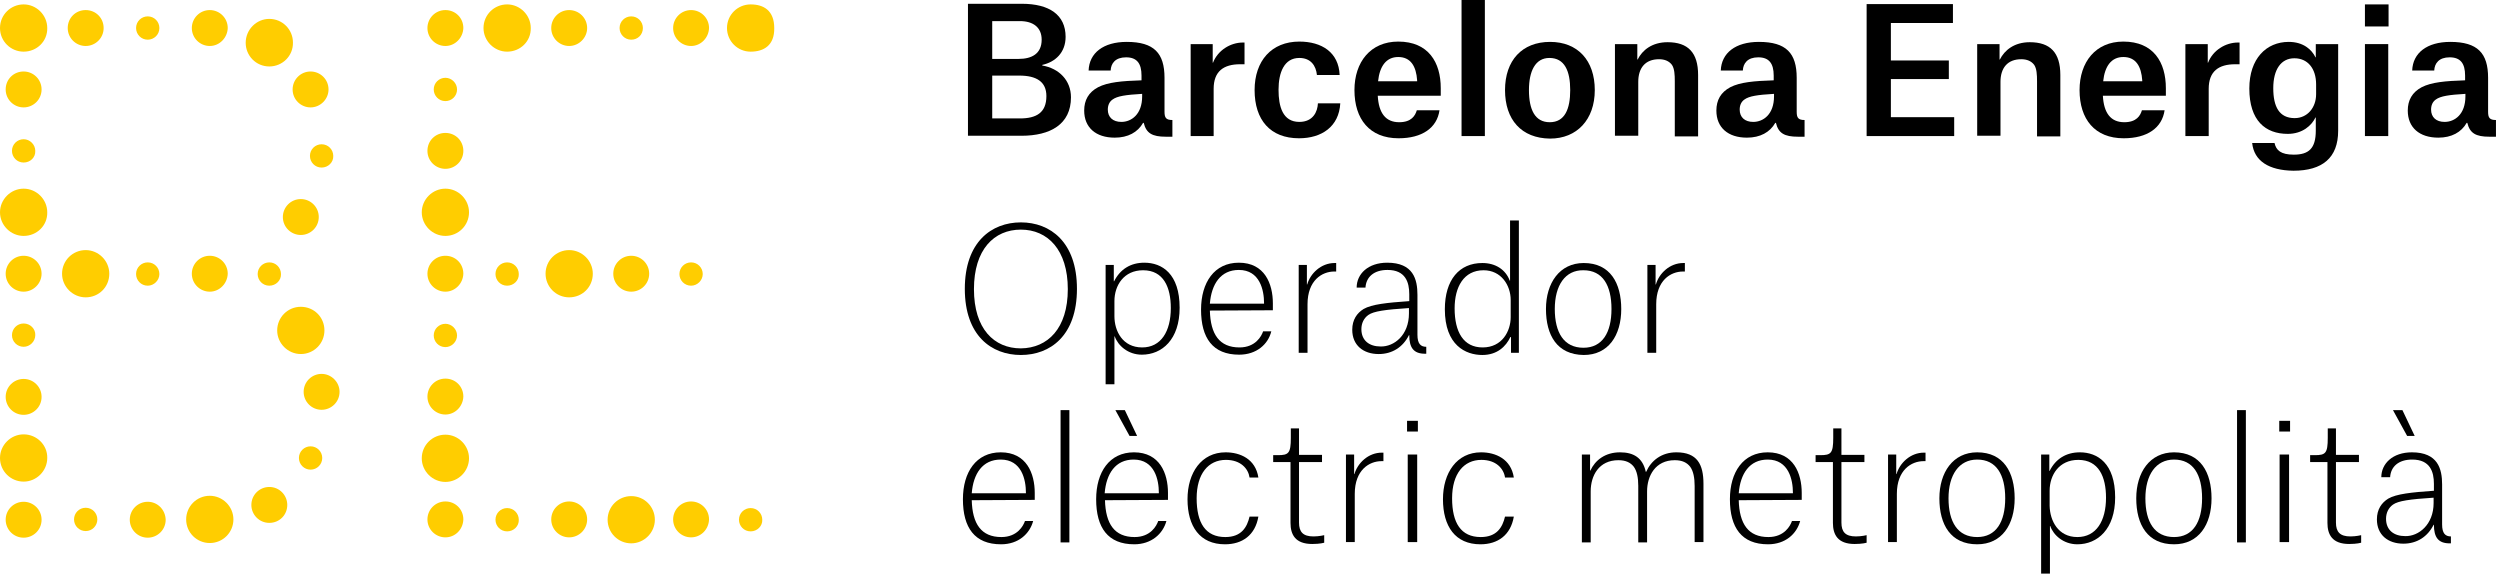 <?xml version="1.0" encoding="UTF-8"?>
<svg width="231px" height="53px" viewBox="0 0 231 53" version="1.1" xmlns="http://www.w3.org/2000/svg" xmlns:xlink="http://www.w3.org/1999/xlink">
    <title>logoBE-1-BLACK</title>
    <g id="Symbols" stroke="none" stroke-width="1" fill="none" fill-rule="evenodd">
        <g id="menu" fill-rule="nonzero">
            <g id="logoBE-1-BLACK">
                <g id="Group" transform="translate(88.974, 0)" fill="#000000">
                    <path d="M0.466,12.573 L0.466,0.349 L5.443,0.349 C7.975,0.349 9.488,1.368 9.488,3.405 C9.488,4.861 8.528,5.734 7.334,5.996 L7.334,6.054 C8.877,6.316 9.983,7.422 9.983,8.993 C9.983,11.496 8.062,12.544 5.414,12.544 L0.466,12.544 L0.466,12.573 Z M5.152,5.443 C6.345,5.443 7.276,4.977 7.276,3.667 C7.276,2.532 6.49,1.95 5.268,1.95 L2.707,1.95 L2.707,5.443 L5.152,5.443 Z M5.268,10.943 C6.781,10.943 7.713,10.42 7.713,8.877 C7.713,7.538 6.781,6.985 5.21,6.985 L2.707,6.985 L2.707,10.943 L5.268,10.943 Z" id="Shape"></path>
                    <path d="M11.613,6.519 C11.671,4.89 12.981,3.871 15.135,3.871 C17.667,3.871 18.627,4.919 18.627,7.189 L18.627,10.332 C18.627,10.885 18.773,11.089 19.355,11.089 L19.355,12.632 L18.744,12.632 C17.492,12.632 16.939,12.311 16.706,11.351 L16.648,11.351 C16.153,12.224 15.251,12.719 14.029,12.719 C12.282,12.719 11.205,11.787 11.205,10.216 C11.205,9.255 11.613,8.528 12.486,8.062 C13.388,7.596 14.669,7.48 16.502,7.422 L16.502,6.985 C16.502,5.85 16.066,5.297 15.076,5.297 C14.087,5.297 13.679,5.85 13.65,6.519 L11.613,6.519 Z M16.561,8.906 L16.561,8.673 C15.047,8.761 14.261,8.877 13.825,9.197 C13.534,9.401 13.388,9.721 13.388,10.129 C13.388,10.827 13.854,11.264 14.64,11.264 C15.571,11.264 16.561,10.565 16.561,8.906 Z" id="Shape"></path>
                    <path d="M21.043,4.075 L23.08,4.075 L23.08,5.792 L23.109,5.792 C23.546,4.657 24.71,3.929 25.874,3.929 L26.02,3.929 L26.02,5.937 L25.612,5.937 C24.099,5.937 23.167,6.578 23.167,8.208 L23.167,12.573 L21.043,12.573 L21.043,4.075 Z" id="Path"></path>
                    <path d="M32.714,6.956 C32.627,6.054 32.132,5.355 31.084,5.355 C29.687,5.355 29.163,6.694 29.163,8.295 C29.163,9.837 29.541,11.264 31.084,11.264 C32.365,11.264 32.772,10.303 32.801,9.546 L34.868,9.546 C34.751,11.7 33.15,12.777 31.055,12.777 C28.406,12.777 26.951,11.089 26.951,8.324 C26.951,5.617 28.523,3.842 31.084,3.842 C33.15,3.842 34.722,4.831 34.809,6.927 L32.714,6.927 L32.714,6.956 Z" id="Path"></path>
                    <path d="M40.252,12.777 C37.574,12.777 36.177,11.002 36.177,8.324 C36.177,5.734 37.662,3.842 40.223,3.842 C43.017,3.842 44.152,5.763 44.152,8.149 L44.152,8.848 L38.331,8.848 C38.418,10.449 39.059,11.293 40.31,11.293 C41.445,11.293 41.795,10.681 41.94,10.187 L44.036,10.187 C43.803,11.817 42.435,12.777 40.252,12.777 Z M41.969,7.422 C41.882,6.141 41.387,5.268 40.223,5.268 C39.117,5.268 38.506,6.112 38.36,7.509 L41.969,7.509 L41.969,7.422 Z" id="Shape"></path>
                    <polygon id="Path" points="46.073 0 48.227 0 48.227 12.573 46.073 12.573"></polygon>
                    <path d="M50.09,8.324 C50.09,5.588 51.661,3.871 54.252,3.871 C56.813,3.871 58.384,5.588 58.384,8.324 C58.384,11.06 56.725,12.806 54.252,12.806 C51.603,12.777 50.09,11.06 50.09,8.324 Z M52.301,8.324 C52.301,10.129 52.854,11.293 54.222,11.293 C55.619,11.293 56.114,10.07 56.114,8.324 C56.114,6.549 55.59,5.355 54.193,5.355 C52.884,5.355 52.301,6.578 52.301,8.324 Z" id="Shape"></path>
                    <path d="M65.777,7.509 C65.777,6.898 65.748,6.345 65.515,5.996 C65.253,5.646 64.846,5.472 64.322,5.472 C63.041,5.472 62.401,6.287 62.401,7.567 L62.401,12.544 L60.247,12.544 L60.247,4.075 L62.314,4.075 L62.314,5.501 L62.343,5.501 C62.779,4.628 63.681,3.9 65.108,3.9 C66.999,3.9 67.931,4.861 67.931,6.927 L67.931,12.602 L65.777,12.602 L65.777,7.509 L65.777,7.509 Z" id="Path"></path>
                    <path d="M70.026,6.519 C70.085,4.89 71.394,3.871 73.548,3.871 C76.08,3.871 77.041,4.919 77.041,7.189 L77.041,10.332 C77.041,10.885 77.186,11.089 77.768,11.089 L77.768,12.632 L77.157,12.632 C75.906,12.632 75.353,12.311 75.12,11.351 L75.062,11.351 C74.567,12.224 73.664,12.719 72.442,12.719 C70.696,12.719 69.619,11.787 69.619,10.216 C69.619,9.255 70.026,8.528 70.9,8.062 C71.802,7.596 73.082,7.48 74.916,7.422 L74.916,6.985 C74.916,5.85 74.479,5.297 73.49,5.297 C72.5,5.297 72.093,5.85 72.064,6.519 L70.026,6.519 Z M74.945,8.906 L74.945,8.673 C73.432,8.761 72.646,8.877 72.209,9.197 C71.918,9.401 71.773,9.721 71.773,10.129 C71.773,10.827 72.238,11.264 73.024,11.264 C73.956,11.264 74.945,10.565 74.945,8.906 Z" id="Shape"></path>
                    <polygon id="Path" points="83.502 0.378 91.477 0.378 91.477 2.125 85.743 2.125 85.743 5.588 91.098 5.588 91.098 7.305 85.743 7.305 85.743 10.827 91.593 10.827 91.593 12.573 83.502 12.573"></polygon>
                    <path d="M99.248,7.509 C99.248,6.898 99.219,6.345 98.986,5.996 C98.724,5.646 98.316,5.472 97.792,5.472 C96.512,5.472 95.871,6.287 95.871,7.567 L95.871,12.544 L93.718,12.544 L93.718,4.075 L95.784,4.075 L95.784,5.501 L95.813,5.501 C96.25,4.628 97.152,3.9 98.578,3.9 C100.47,3.9 101.401,4.861 101.401,6.927 L101.401,12.602 L99.248,12.602 L99.248,7.509 L99.248,7.509 Z" id="Path"></path>
                    <path d="M107.252,12.777 C104.574,12.777 103.177,11.002 103.177,8.324 C103.177,5.734 104.661,3.842 107.222,3.842 C110.016,3.842 111.152,5.763 111.152,8.149 L111.152,8.848 L105.331,8.848 C105.418,10.449 106.058,11.293 107.31,11.293 C108.445,11.293 108.794,10.681 108.94,10.187 L111.035,10.187 C110.802,11.817 109.434,12.777 107.252,12.777 Z M108.969,7.422 C108.881,6.141 108.387,5.268 107.222,5.268 C106.116,5.268 105.505,6.112 105.36,7.509 L108.969,7.509 L108.969,7.422 Z" id="Shape"></path>
                    <path d="M112.985,4.075 L115.023,4.075 L115.023,5.792 L115.052,5.792 C115.488,4.657 116.652,3.929 117.817,3.929 L117.962,3.929 L117.962,5.937 L117.555,5.937 C116.041,5.937 115.11,6.578 115.11,8.208 L115.11,12.573 L112.956,12.573 L112.956,4.075 L112.985,4.075 Z" id="Path"></path>
                    <path d="M119.126,13.214 L121.193,13.214 C121.338,13.883 121.775,14.29 122.968,14.29 C124.336,14.29 125.005,13.738 125.005,12.079 L125.005,10.856 L124.976,10.856 C124.627,11.584 123.783,12.37 122.415,12.37 C120.349,12.37 118.864,11.147 118.864,8.178 C118.864,5.414 120.436,3.871 122.502,3.871 C123.841,3.871 124.627,4.569 124.976,5.297 L125.005,5.297 L125.005,4.075 L127.072,4.075 L127.072,12.079 C127.072,14.582 125.617,15.775 122.939,15.775 C120.669,15.746 119.301,14.873 119.126,13.214 Z M125.035,7.8 C125.035,6.316 124.249,5.384 123.026,5.384 C121.804,5.384 121.076,6.403 121.076,8.149 C121.076,9.867 121.629,10.914 123.055,10.914 C124.22,10.914 125.035,9.954 125.035,8.702 L125.035,7.8 L125.035,7.8 Z" id="Shape"></path>
                    <path d="M129.546,0.407 L131.729,0.407 L131.729,2.445 L129.546,2.445 L129.546,0.407 Z M129.546,4.075 L131.7,4.075 L131.7,12.573 L129.546,12.573 L129.546,4.075 Z" id="Shape"></path>
                    <path d="M133.912,6.519 C133.97,4.89 135.28,3.871 137.433,3.871 C139.965,3.871 140.926,4.919 140.926,7.189 L140.926,10.332 C140.926,10.885 141.071,11.089 141.653,11.089 L141.653,12.632 L141.042,12.632 C139.791,12.632 139.238,12.311 139.005,11.351 L138.947,11.351 C138.452,12.224 137.55,12.719 136.327,12.719 C134.581,12.719 133.504,11.787 133.504,10.216 C133.504,9.255 133.912,8.528 134.785,8.062 C135.687,7.596 136.968,7.48 138.801,7.422 L138.801,6.985 C138.801,5.85 138.365,5.297 137.375,5.297 C136.386,5.297 135.978,5.85 135.949,6.519 L133.912,6.519 Z M138.83,8.906 L138.83,8.673 C137.317,8.761 136.531,8.877 136.094,9.197 C135.803,9.401 135.658,9.721 135.658,10.129 C135.658,10.827 136.124,11.264 136.909,11.264 C137.841,11.264 138.83,10.565 138.83,8.906 Z" id="Shape"></path>
                    <path d="M5.355,20.548 C8.062,20.548 10.536,22.353 10.536,26.689 C10.536,31.026 8.062,32.801 5.355,32.801 C2.649,32.801 0.175,31.026 0.175,26.689 C0.175,22.353 2.649,20.548 5.355,20.548 Z M9.692,26.718 C9.692,23.08 7.829,21.217 5.355,21.217 C2.881,21.217 1.019,23.051 1.019,26.718 C1.019,30.386 2.881,32.19 5.355,32.19 C7.829,32.161 9.692,30.356 9.692,26.718 Z" id="Shape"></path>
                    <path d="M13.185,24.477 L13.941,24.477 L13.941,25.991 L13.97,25.991 C14.523,24.885 15.484,24.273 16.764,24.273 C18.394,24.273 20.024,25.292 20.024,28.435 C20.024,31.375 18.394,32.772 16.532,32.772 C15.251,32.772 14.32,31.928 14.029,31.084 L13.999,31.084 L13.999,35.508 L13.185,35.508 L13.185,24.477 Z M16.561,32.103 C18.307,32.103 19.209,30.618 19.209,28.465 C19.209,26.544 18.54,24.972 16.648,24.972 C14.873,24.972 13.999,26.369 13.999,27.824 L13.999,29.221 C13.999,30.589 14.756,32.103 16.561,32.103 Z" id="Shape"></path>
                    <path d="M25.525,32.772 C23.08,32.772 22.003,31.23 22.003,28.61 C22.003,26.107 23.226,24.273 25.496,24.273 C27.882,24.273 28.639,26.224 28.639,28.028 L28.639,28.668 L22.818,28.697 C22.876,30.88 23.691,32.103 25.554,32.103 C27.038,32.103 27.591,31.055 27.737,30.618 L28.494,30.618 C28.203,31.812 27.126,32.772 25.525,32.772 Z M27.824,27.999 C27.824,26.835 27.446,24.943 25.496,24.943 C23.808,24.943 22.964,26.253 22.818,28.057 L27.824,28.057 L27.824,27.999 Z" id="Shape"></path>
                    <path d="M31.026,24.477 L31.783,24.477 L31.783,26.282 L31.812,26.282 C32.103,25.263 33.092,24.303 34.344,24.303 L34.489,24.303 L34.489,25.088 L34.315,25.088 C33.18,25.088 31.841,25.903 31.841,28.115 L31.841,32.597 L31.026,32.597 L31.026,24.477 Z" id="Path"></path>
                    <path d="M36.381,26.573 C36.381,25.321 37.429,24.273 39.204,24.273 C41.62,24.273 41.998,25.816 41.998,27.242 L41.998,30.938 C41.998,31.753 42.289,32.044 42.813,32.044 L42.813,32.685 L42.697,32.685 C41.649,32.685 41.242,32.132 41.242,30.968 L41.213,30.968 C40.66,32.074 39.67,32.714 38.418,32.714 C36.992,32.714 35.974,31.899 35.974,30.473 C35.974,29.541 36.41,28.93 37.021,28.552 C37.778,28.115 39.175,27.97 41.242,27.824 L41.242,27.184 C41.242,26.078 40.892,24.943 39.233,24.943 C37.953,24.943 37.254,25.612 37.196,26.573 L36.381,26.573 L36.381,26.573 Z M41.213,28.959 L41.213,28.465 C39.001,28.61 37.953,28.756 37.458,29.105 C37.051,29.396 36.818,29.862 36.818,30.415 C36.818,31.462 37.545,32.015 38.593,32.015 C39.845,32.044 41.213,30.968 41.213,28.959 Z" id="Shape"></path>
                    <path d="M51.399,32.597 L50.643,32.597 L50.643,31.142 L50.584,31.142 C50.177,32.015 49.362,32.801 47.994,32.801 C46.451,32.801 44.53,31.899 44.53,28.581 C44.53,25.845 45.869,24.303 47.994,24.303 C49.216,24.303 50.148,24.914 50.526,25.932 L50.555,25.932 L50.555,20.373 L51.37,20.373 L51.37,32.597 L51.399,32.597 Z M50.613,27.708 C50.613,26.369 49.74,24.972 48.11,24.972 C46.277,24.972 45.433,26.515 45.433,28.494 C45.433,30.677 46.248,32.103 48.023,32.103 C49.828,32.103 50.613,30.589 50.613,29.309 L50.613,27.708 L50.613,27.708 Z" id="Shape"></path>
                    <path d="M53.873,28.552 C53.873,26.165 55.125,24.303 57.366,24.303 C59.811,24.303 60.829,26.165 60.829,28.552 C60.829,30.997 59.636,32.801 57.366,32.801 C54.892,32.772 53.873,30.968 53.873,28.552 Z M54.688,28.552 C54.688,30.735 55.532,32.132 57.337,32.132 C59.083,32.132 59.927,30.735 59.927,28.552 C59.927,26.369 59.112,24.972 57.337,24.972 C55.649,24.943 54.688,26.369 54.688,28.552 Z" id="Shape"></path>
                    <path d="M63.245,24.477 L64.002,24.477 L64.002,26.282 L64.031,26.282 C64.322,25.263 65.311,24.303 66.563,24.303 L66.708,24.303 L66.708,25.088 L66.534,25.088 C65.399,25.088 64.06,25.903 64.06,28.115 L64.06,32.597 L63.245,32.597 L63.245,24.477 Z" id="Path"></path>
                    <path d="M3.522,50.293 C1.077,50.293 -1.65442131e-14,48.751 -1.65442131e-14,46.131 C-1.65442131e-14,43.628 1.222,41.795 3.493,41.795 C5.879,41.795 6.636,43.745 6.636,45.549 L6.636,46.189 L0.815,46.219 C0.873,48.401 1.688,49.624 3.551,49.624 C5.035,49.624 5.588,48.576 5.734,48.139 L6.49,48.139 C6.17,49.333 5.122,50.293 3.522,50.293 Z M5.821,45.52 C5.821,44.356 5.443,42.464 3.493,42.464 C1.805,42.464 0.96,43.774 0.815,45.578 L5.821,45.578 L5.821,45.52 Z" id="Shape"></path>
                    <polygon id="Path" points="9.023 37.895 9.837 37.895 9.837 50.119 9.023 50.119"></polygon>
                    <path d="M15.833,50.293 C13.388,50.293 12.311,48.751 12.311,46.131 C12.311,43.628 13.534,41.795 15.804,41.795 C18.191,41.795 18.947,43.745 18.947,45.549 L18.947,46.189 L13.126,46.219 C13.185,48.401 13.999,49.624 15.862,49.624 C17.347,49.624 17.9,48.576 18.045,48.139 L18.802,48.139 C18.482,49.333 17.405,50.293 15.833,50.293 Z M18.103,45.52 C18.103,44.356 17.725,42.464 15.775,42.464 C14.087,42.464 13.243,43.774 13.097,45.578 L18.103,45.578 L18.103,45.52 Z M16.095,40.281 L15.396,40.281 L14.087,37.895 L14.96,37.895 L16.095,40.281 Z" id="Shape"></path>
                    <path d="M26.485,44.123 C26.369,43.308 25.671,42.493 24.303,42.493 C22.673,42.493 21.596,43.774 21.596,46.044 C21.596,48.314 22.411,49.624 24.244,49.624 C25.729,49.624 26.253,48.722 26.485,47.732 L27.3,47.732 C27.009,49.449 25.816,50.293 24.215,50.293 C21.887,50.293 20.752,48.634 20.752,46.131 C20.752,43.686 22.032,41.795 24.273,41.795 C25.612,41.795 27.038,42.406 27.3,44.123 L26.485,44.123 Z" id="Path"></path>
                    <path d="M31.055,39.554 L31.055,42.027 L33.18,42.027 L33.18,42.697 L31.055,42.697 L31.055,48.285 C31.055,49.158 31.433,49.566 32.394,49.566 C32.918,49.566 33.383,49.449 33.383,49.449 L33.383,50.148 C33.383,50.148 33.005,50.264 32.277,50.264 C30.706,50.264 30.269,49.391 30.269,48.314 L30.269,42.697 L28.668,42.697 L28.668,42.057 L29.105,42.057 C30.094,42.057 30.298,41.882 30.298,40.456 L30.298,39.583 L31.055,39.583 L31.055,39.554 Z" id="Path"></path>
                    <path d="M35.392,41.998 L36.148,41.998 L36.148,43.803 L36.177,43.803 C36.468,42.784 37.458,41.824 38.71,41.824 L38.855,41.824 L38.855,42.61 L38.68,42.61 C37.545,42.61 36.206,43.424 36.206,45.636 L36.206,50.09 L35.392,50.09 L35.392,41.998 Z" id="Path"></path>
                    <path d="M41.038,38.884 L42.038,38.884 L42.038,39.874 L41.038,39.874 L41.038,38.884 Z M41.1,41.998 L41.975,41.998 L41.975,50.09 L41.1,50.09 L41.1,41.998 Z" id="Shape"></path>
                    <path d="M50.09,44.123 C49.973,43.308 49.275,42.493 47.907,42.493 C46.277,42.493 45.2,43.774 45.2,46.044 C45.2,48.314 46.015,49.624 47.848,49.624 C49.333,49.624 49.857,48.722 50.09,47.732 L50.904,47.732 C50.613,49.449 49.42,50.293 47.819,50.293 C45.491,50.293 44.356,48.634 44.356,46.131 C44.356,43.686 45.636,41.795 47.878,41.795 C49.216,41.795 50.643,42.406 50.904,44.123 L50.09,44.123 Z" id="Path"></path>
                    <path d="M57.191,41.998 L57.948,41.998 L57.948,43.483 L57.977,43.483 C58.414,42.522 59.345,41.795 60.713,41.795 C61.964,41.795 62.808,42.289 63.099,43.599 L63.129,43.599 C63.594,42.551 64.555,41.795 65.923,41.795 C67.843,41.795 68.426,42.901 68.426,44.705 L68.426,50.09 L67.611,50.09 L67.611,44.909 C67.611,44.152 67.494,43.541 67.203,43.133 C66.912,42.755 66.476,42.522 65.777,42.522 C63.973,42.522 63.216,43.977 63.216,45.404 L63.216,50.119 L62.401,50.119 L62.401,44.88 C62.401,44.152 62.284,43.541 61.993,43.133 C61.702,42.755 61.266,42.522 60.567,42.522 C58.763,42.522 58.006,43.948 58.006,45.404 L58.006,50.119 L57.191,50.119 L57.191,41.998 L57.191,41.998 Z" id="Path"></path>
                    <path d="M74.392,50.293 C71.947,50.293 70.87,48.751 70.87,46.131 C70.87,43.628 72.093,41.795 74.363,41.795 C76.75,41.795 77.506,43.745 77.506,45.549 L77.506,46.189 L71.685,46.219 C71.744,48.401 72.558,49.624 74.421,49.624 C75.906,49.624 76.459,48.576 76.604,48.139 L77.361,48.139 C77.041,49.333 75.993,50.293 74.392,50.293 Z M76.691,45.52 C76.691,44.356 76.313,42.464 74.363,42.464 C72.675,42.464 71.831,43.774 71.685,45.578 L76.691,45.578 L76.691,45.52 Z" id="Shape"></path>
                    <path d="M81.174,39.554 L81.174,42.027 L83.298,42.027 L83.298,42.697 L81.174,42.697 L81.174,48.285 C81.174,49.158 81.552,49.566 82.512,49.566 C83.036,49.566 83.502,49.449 83.502,49.449 L83.502,50.148 C83.502,50.148 83.124,50.264 82.396,50.264 C80.824,50.264 80.388,49.391 80.388,48.314 L80.388,42.697 L78.787,42.697 L78.787,42.057 L79.224,42.057 C80.213,42.057 80.417,41.882 80.417,40.456 L80.417,39.583 L81.174,39.583 L81.174,39.554 Z" id="Path"></path>
                    <path d="M85.481,41.998 L86.238,41.998 L86.238,43.803 L86.267,43.803 C86.558,42.784 87.548,41.824 88.799,41.824 L88.945,41.824 L88.945,42.61 L88.77,42.61 C87.635,42.61 86.296,43.424 86.296,45.636 L86.296,50.09 L85.481,50.09 L85.481,41.998 L85.481,41.998 Z" id="Path"></path>
                    <path d="M90.225,46.044 C90.225,43.657 91.477,41.795 93.718,41.795 C96.163,41.795 97.181,43.657 97.181,46.044 C97.181,48.489 95.988,50.293 93.718,50.293 C91.273,50.293 90.225,48.489 90.225,46.044 Z M91.069,46.044 C91.069,48.227 91.913,49.624 93.718,49.624 C95.464,49.624 96.308,48.227 96.308,46.044 C96.308,43.861 95.493,42.464 93.718,42.464 C92.03,42.464 91.069,43.89 91.069,46.044 Z" id="Shape"></path>
                    <path d="M99.626,41.998 L100.383,41.998 L100.383,43.512 L100.412,43.512 C100.965,42.406 101.925,41.795 103.206,41.795 C104.836,41.795 106.466,42.813 106.466,45.957 C106.466,48.896 104.836,50.293 102.973,50.293 C101.692,50.293 100.761,49.449 100.47,48.605 L100.441,48.605 L100.441,53 L99.626,53 L99.626,41.998 Z M102.973,49.624 C104.719,49.624 105.622,48.139 105.622,45.986 C105.622,44.065 104.952,42.493 103.06,42.493 C101.285,42.493 100.412,43.89 100.412,45.345 L100.412,46.742 C100.441,48.11 101.198,49.624 102.973,49.624 Z" id="Shape"></path>
                    <path d="M108.416,46.044 C108.416,43.657 109.667,41.795 111.908,41.795 C114.353,41.795 115.372,43.657 115.372,46.044 C115.372,48.489 114.178,50.293 111.908,50.293 C109.463,50.293 108.416,48.489 108.416,46.044 Z M109.26,46.044 C109.26,48.227 110.104,49.624 111.908,49.624 C113.655,49.624 114.499,48.227 114.499,46.044 C114.499,43.861 113.684,42.464 111.908,42.464 C110.22,42.464 109.26,43.89 109.26,46.044 Z" id="Shape"></path>
                    <polygon id="Path" points="117.729 37.895 118.544 37.895 118.544 50.119 117.729 50.119"></polygon>
                    <path d="M121.629,38.884 L122.629,38.884 L122.629,39.874 L121.629,39.874 L121.629,38.884 Z M121.661,41.998 L122.536,41.998 L122.536,50.09 L121.661,50.09 L121.661,41.998 Z" id="Shape"></path>
                    <path d="M126.868,39.554 L126.868,42.027 L128.993,42.027 L128.993,42.697 L126.868,42.697 L126.868,48.285 C126.868,49.158 127.247,49.566 128.207,49.566 C128.731,49.566 129.197,49.449 129.197,49.449 L129.197,50.148 C129.197,50.148 128.818,50.264 128.091,50.264 C126.519,50.264 126.082,49.391 126.082,48.314 L126.082,42.697 L124.482,42.697 L124.482,42.057 L124.918,42.057 C125.908,42.057 126.111,41.882 126.111,40.456 L126.111,39.583 L126.868,39.583 L126.868,39.554 Z" id="Path"></path>
                    <path d="M131.059,44.094 C131.059,42.842 132.107,41.795 133.882,41.795 C136.298,41.795 136.677,43.337 136.677,44.763 L136.677,48.46 C136.677,49.275 136.968,49.566 137.491,49.566 L137.491,50.206 L137.375,50.206 C136.327,50.206 135.92,49.653 135.92,48.489 L135.891,48.489 C135.338,49.595 134.348,50.235 133.097,50.235 C131.671,50.235 130.652,49.42 130.652,47.994 C130.652,47.063 131.088,46.451 131.7,46.073 C132.456,45.636 133.853,45.491 135.92,45.345 L135.92,44.705 C135.92,43.599 135.571,42.464 133.912,42.464 C132.631,42.464 131.932,43.133 131.874,44.094 L131.059,44.094 Z M135.891,46.481 L135.891,45.986 C133.679,46.131 132.631,46.277 132.136,46.626 C131.729,46.917 131.496,47.383 131.496,47.936 C131.496,48.984 132.224,49.537 133.271,49.537 C134.523,49.566 135.891,48.46 135.891,46.481 Z M134.144,40.281 L133.446,40.281 L132.136,37.895 L133.009,37.895 L134.144,40.281 Z" id="Shape"></path>
                </g>
                <g id="Group" transform="translate(0, 0.407)" fill="#FFCD00">
                    <path d="M7.917,3.842 C7.014,3.842 6.258,3.114 6.258,2.183 C6.258,1.252 6.985,0.524 7.917,0.524 C8.848,0.524 9.576,1.252 9.576,2.183 C9.576,3.114 8.819,3.842 7.917,3.842 Z" id="Path"></path>
                    <path d="M19.384,26.544 C18.482,26.544 17.725,25.816 17.725,24.885 C17.725,23.982 18.452,23.226 19.384,23.226 C20.286,23.226 21.043,23.953 21.043,24.885 C21.014,25.787 20.286,26.544 19.384,26.544 Z" id="Path"></path>
                    <path d="M2.183,14.611 C1.572,14.611 1.106,14.116 1.106,13.534 C1.106,12.923 1.601,12.457 2.183,12.457 C2.765,12.457 3.26,12.952 3.26,13.534 C3.289,14.145 2.794,14.611 2.183,14.611 Z" id="Path"></path>
                    <path d="M2.183,9.517 C1.281,9.517 0.524,8.79 0.524,7.858 C0.524,6.927 1.252,6.199 2.183,6.199 C3.085,6.199 3.842,6.927 3.842,7.858 C3.842,8.79 3.085,9.517 2.183,9.517 Z" id="Path"></path>
                    <path d="M2.183,4.366 C0.99,4.366 0,3.405 0,2.183 C0,0.96 0.99,2.58503329e-15 2.183,2.58503329e-15 C3.376,2.58503329e-15 4.366,0.99 4.366,2.183 C4.395,3.405 3.405,4.366 2.183,4.366 Z" id="Path"></path>
                    <path d="M13.65,3.26 C13.039,3.26 12.573,2.765 12.573,2.183 C12.573,1.572 13.068,1.106 13.65,1.106 C14.261,1.106 14.727,1.601 14.727,2.183 C14.727,2.794 14.232,3.26 13.65,3.26 Z" id="Path"></path>
                    <path d="M19.384,3.842 C18.482,3.842 17.725,3.114 17.725,2.183 C17.725,1.281 18.452,0.524 19.384,0.524 C20.286,0.524 21.043,1.252 21.043,2.183 C21.014,3.085 20.286,3.842 19.384,3.842 Z" id="Path"></path>
                    <path d="M24.885,5.734 C23.662,5.734 22.702,4.744 22.702,3.551 C22.702,2.328 23.691,1.339 24.885,1.339 C26.107,1.339 27.068,2.328 27.068,3.522 C27.097,4.744 26.107,5.734 24.885,5.734 Z" id="Path"></path>
                    <path d="M28.697,9.517 C27.795,9.517 27.038,8.79 27.038,7.858 C27.038,6.956 27.766,6.199 28.697,6.199 C29.6,6.199 30.356,6.927 30.356,7.858 C30.356,8.761 29.6,9.517 28.697,9.517 Z" id="Path"></path>
                    <path d="M29.716,15.076 C29.105,15.076 28.639,14.582 28.639,13.999 C28.639,13.388 29.134,12.923 29.716,12.923 C30.327,12.923 30.793,13.417 30.793,13.999 C30.822,14.582 30.327,15.076 29.716,15.076 Z" id="Path"></path>
                    <path d="M2.183,21.392 C0.99,21.392 0,20.403 0,19.209 C0,18.016 0.99,17.026 2.183,17.026 C3.376,17.026 4.366,18.016 4.366,19.209 C4.395,20.432 3.405,21.392 2.183,21.392 Z" id="Path"></path>
                    <path d="M2.183,26.544 C1.281,26.544 0.524,25.816 0.524,24.885 C0.524,23.982 1.252,23.226 2.183,23.226 C3.085,23.226 3.842,23.953 3.842,24.885 C3.842,25.787 3.085,26.544 2.183,26.544 Z" id="Path"></path>
                    <path d="M7.917,27.068 C6.723,27.068 5.734,26.078 5.734,24.885 C5.734,23.662 6.723,22.702 7.917,22.702 C9.11,22.702 10.099,23.691 10.099,24.885 C10.099,26.107 9.139,27.068 7.917,27.068 Z" id="Path"></path>
                    <path d="M13.65,25.991 C13.039,25.991 12.573,25.496 12.573,24.914 C12.573,24.303 13.068,23.837 13.65,23.837 C14.261,23.837 14.727,24.332 14.727,24.914 C14.727,25.496 14.232,25.991 13.65,25.991 Z" id="Path"></path>
                    <path d="M27.795,21.305 C26.893,21.305 26.136,20.577 26.136,19.646 C26.136,18.744 26.864,17.987 27.795,17.987 C28.697,17.987 29.454,18.714 29.454,19.646 C29.454,20.577 28.697,21.305 27.795,21.305 Z" id="Path"></path>
                    <path d="M24.885,25.991 C24.273,25.991 23.808,25.496 23.808,24.914 C23.808,24.303 24.303,23.837 24.885,23.837 C25.496,23.837 25.962,24.332 25.962,24.914 C25.991,25.496 25.496,25.991 24.885,25.991 Z" id="Path"></path>
                    <path d="M2.183,34.606 C1.281,34.606 0.524,35.333 0.524,36.265 C0.524,37.167 1.252,37.924 2.183,37.924 C3.085,37.924 3.842,37.196 3.842,36.265 C3.842,35.333 3.085,34.606 2.183,34.606 Z" id="Path"></path>
                    <path d="M2.183,39.728 C0.99,39.728 0,40.718 0,41.911 C0,43.133 0.99,44.094 2.183,44.094 C3.376,44.094 4.366,43.104 4.366,41.911 C4.395,40.718 3.405,39.728 2.183,39.728 Z" id="Path"></path>
                    <path d="M2.183,45.957 C1.281,45.957 0.524,46.684 0.524,47.616 C0.524,48.518 1.252,49.275 2.183,49.275 C3.085,49.275 3.842,48.547 3.842,47.616 C3.842,46.684 3.085,45.957 2.183,45.957 Z" id="Path"></path>
                    <path d="M7.917,46.51 C7.305,46.51 6.84,47.004 6.84,47.586 C6.84,48.198 7.334,48.663 7.917,48.663 C8.528,48.663 8.993,48.169 8.993,47.586 C8.993,47.004 8.528,46.51 7.917,46.51 Z" id="Path"></path>
                    <path d="M13.65,45.957 C12.748,45.957 11.991,46.684 11.991,47.616 C11.991,48.518 12.719,49.275 13.65,49.275 C14.552,49.275 15.309,48.547 15.309,47.616 C15.28,46.684 14.552,45.957 13.65,45.957 Z" id="Path"></path>
                    <path d="M19.384,45.404 C18.161,45.404 17.201,46.393 17.201,47.586 C17.201,48.809 18.191,49.769 19.384,49.769 C20.606,49.769 21.567,48.78 21.567,47.586 C21.567,46.393 20.577,45.404 19.384,45.404 Z" id="Path"></path>
                    <path d="M24.885,44.589 C23.982,44.589 23.226,45.316 23.226,46.248 C23.226,47.15 23.953,47.907 24.885,47.907 C25.816,47.907 26.544,47.179 26.544,46.248 C26.544,45.345 25.816,44.589 24.885,44.589 Z" id="Path"></path>
                    <circle id="Oval" cx="28.697" cy="41.911" r="1.077"></circle>
                    <path d="M29.716,34.14 C28.814,34.14 28.057,34.868 28.057,35.799 C28.057,36.701 28.785,37.458 29.716,37.458 C30.618,37.458 31.375,36.73 31.375,35.799 C31.375,34.897 30.618,34.14 29.716,34.14 Z" id="Path"></path>
                    <path d="M2.183,29.483 C1.572,29.483 1.106,29.978 1.106,30.56 C1.106,31.171 1.601,31.637 2.183,31.637 C2.765,31.637 3.26,31.142 3.26,30.56 C3.289,29.978 2.794,29.483 2.183,29.483 Z" id="Path"></path>
                    <path d="M27.795,27.941 C26.573,27.941 25.612,28.93 25.612,30.124 C25.612,31.317 26.602,32.306 27.795,32.306 C29.018,32.306 29.978,31.317 29.978,30.124 C29.978,28.901 29.018,27.941 27.795,27.941 Z" id="Path"></path>
                    <path d="M41.154,15.193 C40.252,15.193 39.495,14.465 39.495,13.534 C39.495,12.602 40.223,11.875 41.154,11.875 C42.086,11.875 42.813,12.602 42.813,13.534 C42.813,14.465 42.057,15.193 41.154,15.193 Z" id="Path"></path>
                    <path d="M41.154,8.935 C40.543,8.935 40.077,8.44 40.077,7.858 C40.077,7.247 40.572,6.781 41.154,6.781 C41.736,6.781 42.231,7.276 42.231,7.858 C42.231,8.47 41.736,8.935 41.154,8.935 Z" id="Path"></path>
                    <path d="M41.154,3.842 C40.252,3.842 39.495,3.114 39.495,2.183 C39.495,1.281 40.223,0.524 41.154,0.524 C42.086,0.524 42.813,1.252 42.813,2.183 C42.784,3.085 42.057,3.842 41.154,3.842 Z" id="Path"></path>
                    <path d="M46.859,4.366 C45.666,4.366 44.676,3.376 44.676,2.183 C44.676,0.96 45.666,2.06802663e-15 46.859,2.06802663e-15 C48.052,2.06802663e-15 49.042,0.99 49.042,2.183 C49.071,3.405 48.081,4.366 46.859,4.366 Z" id="Path"></path>
                    <path d="M52.593,3.842 C51.69,3.842 50.934,3.114 50.934,2.183 C50.934,1.281 51.661,0.524 52.593,0.524 C53.495,0.524 54.252,1.252 54.252,2.183 C54.252,3.085 53.495,3.842 52.593,3.842 Z" id="Path"></path>
                    <path d="M58.326,3.26 C57.715,3.26 57.249,2.765 57.249,2.183 C57.249,1.572 57.744,1.106 58.326,1.106 C58.937,1.106 59.403,1.601 59.403,2.183 C59.403,2.794 58.937,3.26 58.326,3.26 Z" id="Path"></path>
                    <path d="M41.154,21.392 C39.961,21.392 38.971,20.403 38.971,19.209 C38.971,18.016 39.961,17.026 41.154,17.026 C42.348,17.026 43.337,18.016 43.337,19.209 C43.337,20.432 42.348,21.392 41.154,21.392 Z" id="Path"></path>
                    <path d="M41.154,26.544 C40.252,26.544 39.495,25.816 39.495,24.885 C39.495,23.982 40.223,23.226 41.154,23.226 C42.086,23.226 42.813,23.953 42.813,24.885 C42.784,25.787 42.057,26.544 41.154,26.544 Z" id="Path"></path>
                    <path d="M46.859,25.991 C46.248,25.991 45.782,25.496 45.782,24.914 C45.782,24.303 46.277,23.837 46.859,23.837 C47.47,23.837 47.936,24.332 47.936,24.914 C47.965,25.496 47.47,25.991 46.859,25.991 Z" id="Path"></path>
                    <path d="M52.593,27.068 C51.37,27.068 50.41,26.078 50.41,24.885 C50.41,23.662 51.399,22.702 52.593,22.702 C53.786,22.702 54.775,23.691 54.775,24.885 C54.775,26.107 53.815,27.068 52.593,27.068 Z" id="Path"></path>
                    <circle id="Oval" cx="58.326" cy="24.885" r="1.659"></circle>
                    <path d="M41.154,37.895 C40.252,37.895 39.495,37.167 39.495,36.236 C39.495,35.333 40.223,34.577 41.154,34.577 C42.086,34.577 42.813,35.304 42.813,36.236 C42.784,37.138 42.057,37.895 41.154,37.895 Z" id="Path"></path>
                    <path d="M41.154,31.666 C40.543,31.666 40.077,31.171 40.077,30.589 C40.077,29.978 40.572,29.512 41.154,29.512 C41.736,29.512 42.231,30.007 42.231,30.589 C42.231,31.171 41.736,31.666 41.154,31.666 Z" id="Path"></path>
                    <path d="M63.856,25.991 C63.245,25.991 62.779,25.496 62.779,24.914 C62.779,24.303 63.274,23.837 63.856,23.837 C64.467,23.837 64.933,24.332 64.933,24.914 C64.933,25.496 64.438,25.991 63.856,25.991 Z" id="Path"></path>
                    <path d="M41.154,44.123 C39.961,44.123 38.971,43.133 38.971,41.94 C38.971,40.718 39.961,39.757 41.154,39.757 C42.348,39.757 43.337,40.747 43.337,41.94 C43.337,43.133 42.348,44.123 41.154,44.123 Z" id="Path"></path>
                    <path d="M41.154,49.245 C40.252,49.245 39.495,48.518 39.495,47.586 C39.495,46.684 40.223,45.928 41.154,45.928 C42.086,45.928 42.813,46.655 42.813,47.586 C42.784,48.518 42.057,49.245 41.154,49.245 Z" id="Path"></path>
                    <path d="M46.859,48.692 C46.248,48.692 45.782,48.198 45.782,47.616 C45.782,47.004 46.277,46.539 46.859,46.539 C47.47,46.539 47.936,47.033 47.936,47.616 C47.965,48.198 47.47,48.692 46.859,48.692 Z" id="Path"></path>
                    <path d="M52.593,49.245 C51.69,49.245 50.934,48.518 50.934,47.586 C50.934,46.684 51.661,45.928 52.593,45.928 C53.495,45.928 54.252,46.655 54.252,47.586 C54.252,48.518 53.495,49.245 52.593,49.245 Z" id="Path"></path>
                    <path d="M58.326,49.798 C57.104,49.798 56.143,48.809 56.143,47.616 C56.143,46.393 57.133,45.433 58.326,45.433 C59.549,45.433 60.509,46.422 60.509,47.616 C60.509,48.809 59.519,49.798 58.326,49.798 Z" id="Path"></path>
                    <path d="M63.856,3.842 C62.954,3.842 62.197,3.114 62.197,2.183 C62.197,1.281 62.925,0.524 63.856,0.524 C64.758,0.524 65.515,1.252 65.515,2.183 C65.486,3.085 64.758,3.842 63.856,3.842 Z" id="Path"></path>
                    <path d="M63.856,49.245 C62.954,49.245 62.197,48.518 62.197,47.586 C62.197,46.684 62.925,45.928 63.856,45.928 C64.758,45.928 65.515,46.655 65.515,47.586 C65.486,48.518 64.758,49.245 63.856,49.245 Z" id="Path"></path>
                    <path d="M69.357,4.366 C68.135,4.366 67.174,3.376 67.174,2.183 C67.174,0.96 68.164,2.06802663e-15 69.357,2.06802663e-15 C70.579,2.06802663e-15 71.54,0.582 71.54,2.183 C71.569,3.784 70.579,4.366 69.357,4.366 Z" id="Path"></path>
                    <path d="M69.357,48.692 C68.746,48.692 68.28,48.198 68.28,47.616 C68.28,47.004 68.775,46.539 69.357,46.539 C69.968,46.539 70.434,47.033 70.434,47.616 C70.463,48.198 69.968,48.692 69.357,48.692 Z" id="Path"></path>
                </g>
            </g>
        </g>
    </g>
</svg>
